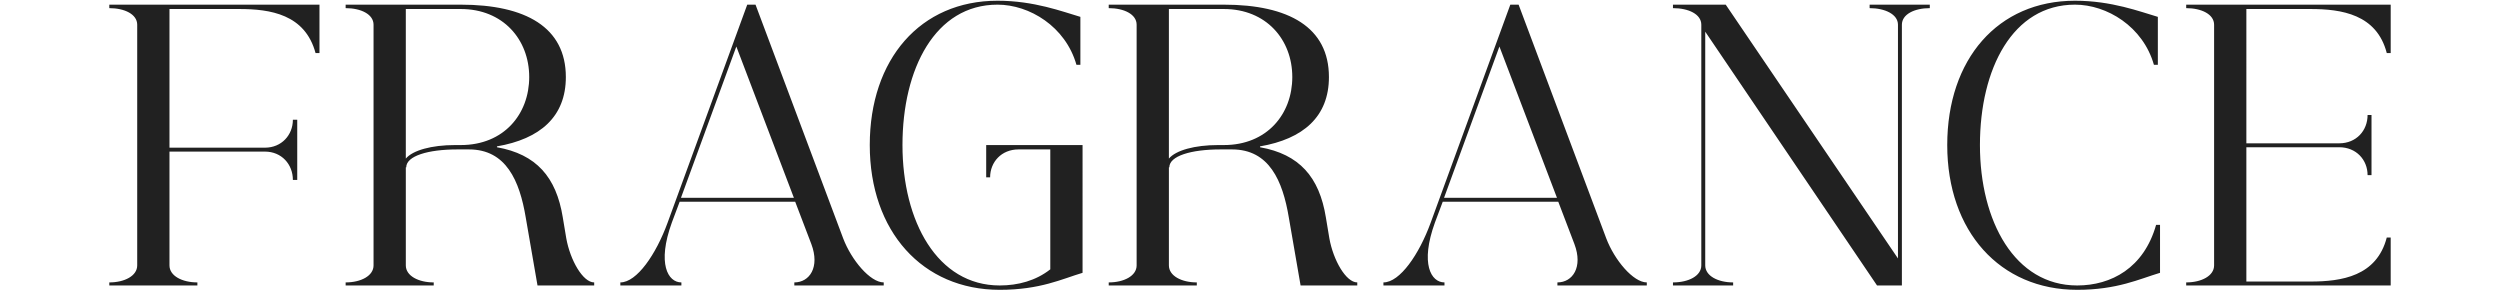 <?xml version="1.0" encoding="utf-8"?>
<!-- Generator: Adobe Illustrator 26.2.1, SVG Export Plug-In . SVG Version: 6.00 Build 0)  -->
<svg version="1.1" id="Layer_1" xmlns="http://www.w3.org/2000/svg" xmlns:xlink="http://www.w3.org/1999/xlink" x="0px" y="0px"
	 viewBox="0 0 1720 200" style="enable-background:new 0 0 1720 200;" xml:space="preserve">
<style type="text/css">
	.st0{clip-path:url(#SVGID_00000021823714696387788710000004416426314712913801_);fill:#212121;}
</style>
<g>
	<defs>
		<rect id="SVGID_1_" x="75.2" y="0.6" width="1569.6" height="198.9"/>
	</defs>
	<clipPath id="SVGID_00000095309356795972450960000006456231190890222499_">
		<use xlink:href="#SVGID_1_"  style="overflow:visible;"/>
	</clipPath>
	<path style="clip-path:url(#SVGID_00000095309356795972450960000006456231190890222499_);fill:#212121;" d="M1504.1,5.6
		c10.5,0,19.2,4.2,19.2,11.4v165.6c0,7.2-8.7,11.7-19.2,11.7v2.1h140.7v-33h-2.7c-6.9,26.7-31.2,30.3-52.5,30.3h-44.1v-92.4h63.9
		c11.7,0,19.5,8.7,19.5,19.2h2.7V79.1h-2.7c0,10.8-7.8,19.5-19.5,19.5h-63.9V6.2h44.1c21.3,0,45.6,3.6,52.5,30.3h2.7V3.2h-140.7V5.6
		z M1427.6,0.5c-53.1,0-87.9,40.2-87.9,99.3c0,59.4,36.3,99.6,89.4,99.6c27.6,0,42.9-7.5,57-11.7v-33h-2.7
		c-8.4,29.7-30.9,41.7-54.3,41.7c-42.9,0-66.9-44.1-66.9-96.6s22.5-96.6,65.4-96.6c21.9,0,46.8,15,54.3,41.4h2.7v-33
		C1472.3,8,1452.8,0.5,1427.6,0.5 M1151,3.2v2.4c10.8,0,19.5,4.2,19.5,11.4v165.6c0,7.2-8.7,11.7-19.5,11.7v2.1h41.4v-2.1
		c-10.5,0-19.2-4.5-19.2-11.7V21.8l118.2,174.6h17.1V17c0-7.2,8.7-11.4,19.2-11.4V3.2h-41.4v2.4c10.5,0,19.5,4.2,19.5,11.4v160.8
		L1187.3,3.2H1151z M993.5,136.1L1031.6,32l39.6,104.1H993.5z M993.8,196.4v-2.1c-9.3,0-16.8-12.9-6.6-41.1l5.4-14.4h79.5l11.1,29.1
		c6,15.9-1.2,26.4-11.7,26.4v2.1h61.5v-2.1c-9.3,0-22.2-15.3-27.9-30.3L1044.8,3.2h-5.7l-54.9,150.3c-7.8,21.3-21,40.8-32.4,40.8
		v2.1H993.8z M842,6.2c29.1,0,47.1,21,47.1,46.8c0,25.5-17.4,46.8-47.1,46.8h-3.9c-16.2,0-29.1,3.6-33.9,9.3V6.2H842z M762.8,3.2
		v2.4C773.3,5.6,782,9.8,782,17v165.6c0,7.2-8.7,11.7-19.2,11.7v2.1h60.6v-2.1c-10.5,0-19.2-4.5-19.2-11.7v-67.5h0.3
		c0-7.8,15-12.3,35.1-12.3h8.1c25.5,0,34.8,21.6,39,46.8l8.1,46.8h39v-2.1c-7.8,0-16.5-15.3-19.2-30.3l-2.4-14.4
		c-4.5-27.9-18.3-43.5-45.3-48.3v-0.6c29.7-5.1,47.4-20.4,47.4-47.7c0-34.2-27.6-49.8-72.3-49.8H762.8z M686.3,0.5
		c-53.1,0-87.9,40.2-87.9,99.3c0,59.4,36.3,99.6,89.4,99.6c27.9,0,42.9-7.5,57-11.7V99.8h-66.3V122h2.7c0-10.5,7.8-19.2,19.5-19.2
		h21.9v82.5c-9.9,7.8-22.2,11.1-34.8,11.1c-42.9,0-66.9-44.1-66.9-96.6s22.5-96.6,65.4-96.6c21.9,0,46.8,15,54.3,41.4h2.7v-33
		C731,8,711.5,0.5,686.3,0.5 M468.5,136.1L506.6,32l39.6,104.1H468.5z M468.8,196.4v-2.1c-9.3,0-16.8-12.9-6.6-41.1l5.4-14.4h79.5
		l11.1,29.1c6,15.9-1.2,26.4-11.7,26.4v2.1H608v-2.1c-9.3,0-22.2-15.3-27.9-30.3L519.8,3.2h-5.7l-54.9,150.3
		c-7.8,21.3-21,40.8-32.4,40.8v2.1H468.8z M317,6.2c29.1,0,47.1,21,47.1,46.8c0,25.5-17.4,46.8-47.1,46.8h-3.9
		c-16.2,0-29.1,3.6-33.9,9.3V6.2H317z M237.8,3.2v2.4C248.3,5.6,257,9.8,257,17v165.6c0,7.2-8.7,11.7-19.2,11.7v2.1h60.6v-2.1
		c-10.5,0-19.2-4.5-19.2-11.7v-67.5h0.3c0-7.8,15-12.3,35.1-12.3h8.1c25.5,0,34.8,21.6,39,46.8l8.1,46.8h39v-2.1
		c-7.8,0-16.5-15.3-19.2-30.3l-2.4-14.4c-4.5-27.9-18.3-43.5-45.3-48.3v-0.6c29.7-5.1,47.4-20.4,47.4-47.7
		c0-34.2-27.6-49.8-72.3-49.8H237.8z M75.2,5.6c10.5,0,19.2,4.2,19.2,11.4v165.6c0,7.2-8.7,11.7-19.2,11.7v2.1h60.6v-2.1
		c-10.5,0-19.2-4.5-19.2-11.7v-78.3h65.7c11.4,0,19.2,8.7,19.2,19.5h3V82.4h-3c0,10.5-7.8,19.2-19.2,19.2h-65.7V6.2h48
		c21.3,0,45.3,3.6,52.5,30.3h2.7V3.2H75.2V5.6z"/>
</g>
</svg>
